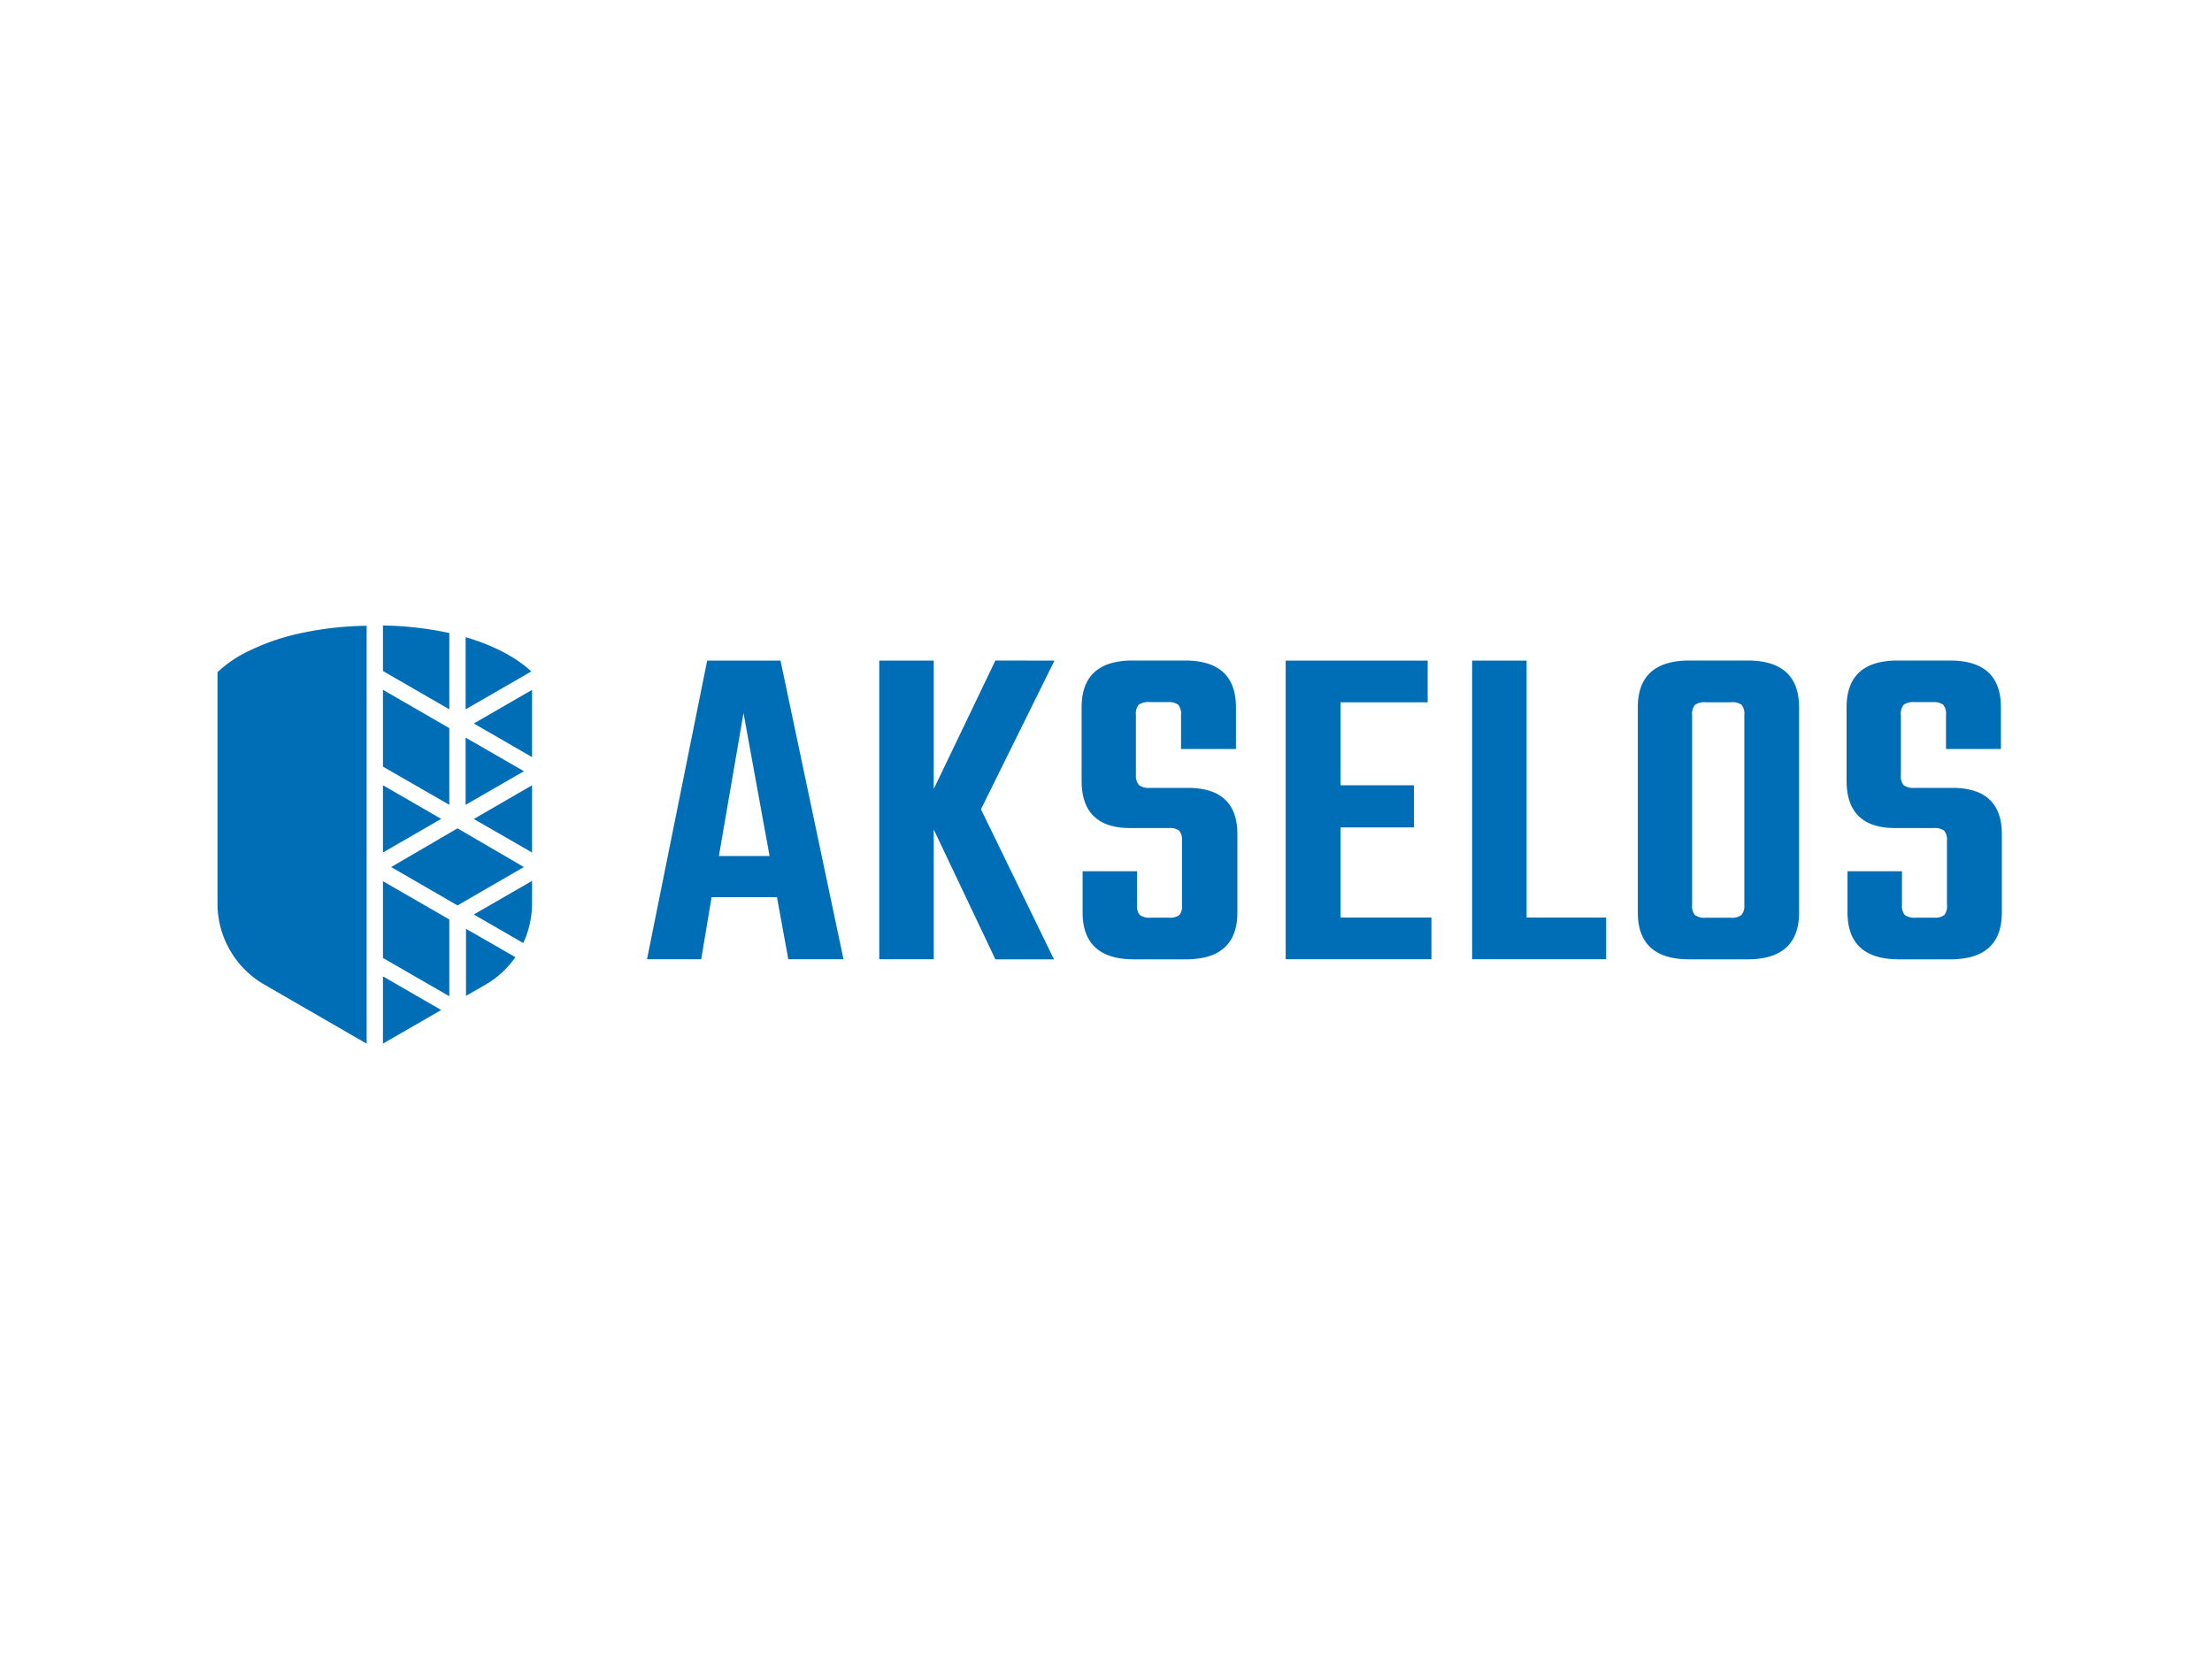 <svg xmlns="http://www.w3.org/2000/svg" viewBox="0 0 400 300"><defs><style>.cls-1{fill:#006eb7;}</style></defs><g id="PLACE_LOGO" data-name="PLACE LOGO"><path class="cls-1" d="M69.25,124.74l12,6.93v13.87l-12-6.91V124.74"/><path class="cls-1" d="M69.25,159.35l12,6.92v13.88l-12-6.92V159.35"/><path class="cls-1" d="M82.73,149.79l12,7-12,6.94-12-6.94,12-7"/><path class="cls-1" d="M96.21,142v12.16L85.68,148.1,96.21,142"/><path class="cls-1" d="M96.21,124.75v12.16l-10.53-6.08,10.53-6.08"/><path class="cls-1" d="M84.2,133.38l10.54,6.08L84.2,145.54V133.38"/><path class="cls-1" d="M69.25,176.56l10.53,6.08-10.53,6.08V176.56"/><path class="cls-1" d="M69.25,142l10.53,6.08-10.53,6.08V142"/><path class="cls-1" d="M84.2,167.92l9,5.17a16.91,16.91,0,0,1-5,4.73l-3.93,2.26V167.92"/><path class="cls-1" d="M96.21,159.29v4.09a17,17,0,0,1-1.59,7.15l-8.94-5.16,10.53-6.08"/><path class="cls-1" d="M84.2,115.22c7.41,2.16,11,5.35,11.87,6.2L84.2,128.27V115.22"/><path class="cls-1" d="M69.25,113.11a61.13,61.13,0,0,1,12,1.36v13.8l-12-6.93v-8.23"/><path class="cls-1" d="M66.3,113.11v75.62L47.81,178.05a16.92,16.92,0,0,1-8.48-14.67V121.56a21.73,21.73,0,0,1,6-4,40,40,0,0,1,8.46-2.93,60.35,60.35,0,0,1,12.5-1.47"/><path class="cls-1" d="M142.55,173.46l-2.05-11.22H128.68l-1.88,11.22H117l10.88-54h13.26l11.39,54ZM130,154.79h9.16l-4.71-25.85Z"/><path class="cls-1" d="M159,173.46v-54h9.85v54Zm31.68-54-13.29,26.88,13.2,27.14H180L167.1,146.32,180,119.44Z"/><path class="cls-1" d="M213.74,163.61V152.05a2.51,2.51,0,0,0-.51-1.84,2.84,2.84,0,0,0-1.88-.47h-6.94q-8.82,0-8.82-8.56V127.92q0-8.48,9.25-8.48h9.42q9.24,0,9.24,8.48v7.53h-9.93v-6.16a2.53,2.53,0,0,0-.51-1.85,2.86,2.86,0,0,0-1.89-.47h-3.25a3,3,0,0,0-2,.47,2.53,2.53,0,0,0-.51,1.85v10.87A2.51,2.51,0,0,0,206,142a3,3,0,0,0,2,.47h6.76q9,0,9,8.39V165q0,8.47-9.33,8.48H205.1q-9.33,0-9.33-8.48v-7.45h9.84v6.08a2.5,2.5,0,0,0,.51,1.84,3,3,0,0,0,2,.47h3.26a2.79,2.79,0,0,0,1.88-.47A2.5,2.5,0,0,0,213.74,163.61Z"/><path class="cls-1" d="M242.42,165.92h16.43v7.54H232.49v-54h25.68V127H242.42v15h13.27v7.62H242.42Z"/><path class="cls-1" d="M276.06,165.92h14.38v7.54H266.21v-54h9.85Z"/><path class="cls-1" d="M305.51,119.44H316q9.33,0,9.33,8.48V165q0,8.47-9.33,8.48H305.51q-9.35,0-9.34-8.48V127.92Q296.17,119.45,305.51,119.44Zm9.92,44.17V129.29a2.53,2.53,0,0,0-.51-1.85A2.84,2.84,0,0,0,313,127H308.5a3,3,0,0,0-2,.47,2.53,2.53,0,0,0-.51,1.85v34.32a2.5,2.5,0,0,0,.51,1.84,3,3,0,0,0,2,.47H313a2.79,2.79,0,0,0,1.88-.47A2.5,2.5,0,0,0,315.43,163.61Z"/><path class="cls-1" d="M352.07,163.61V152.05a2.51,2.51,0,0,0-.51-1.84,2.87,2.87,0,0,0-1.89-.47h-6.93q-8.82,0-8.82-8.56V127.92q0-8.48,9.25-8.48h9.41q9.26,0,9.25,8.48v7.53H351.9v-6.16a2.53,2.53,0,0,0-.51-1.85,2.89,2.89,0,0,0-1.89-.47h-3.25a3,3,0,0,0-2,.47,2.53,2.53,0,0,0-.51,1.85v10.87a2.51,2.51,0,0,0,.51,1.84,3,3,0,0,0,2,.47H353q9,0,9,8.39V165q0,8.47-9.33,8.48h-9.25q-9.33,0-9.33-8.48v-7.45h9.85v6.08a2.5,2.5,0,0,0,.51,1.84,3,3,0,0,0,2,.47h3.25a2.82,2.82,0,0,0,1.89-.47A2.5,2.5,0,0,0,352.07,163.61Z"/></g></svg>